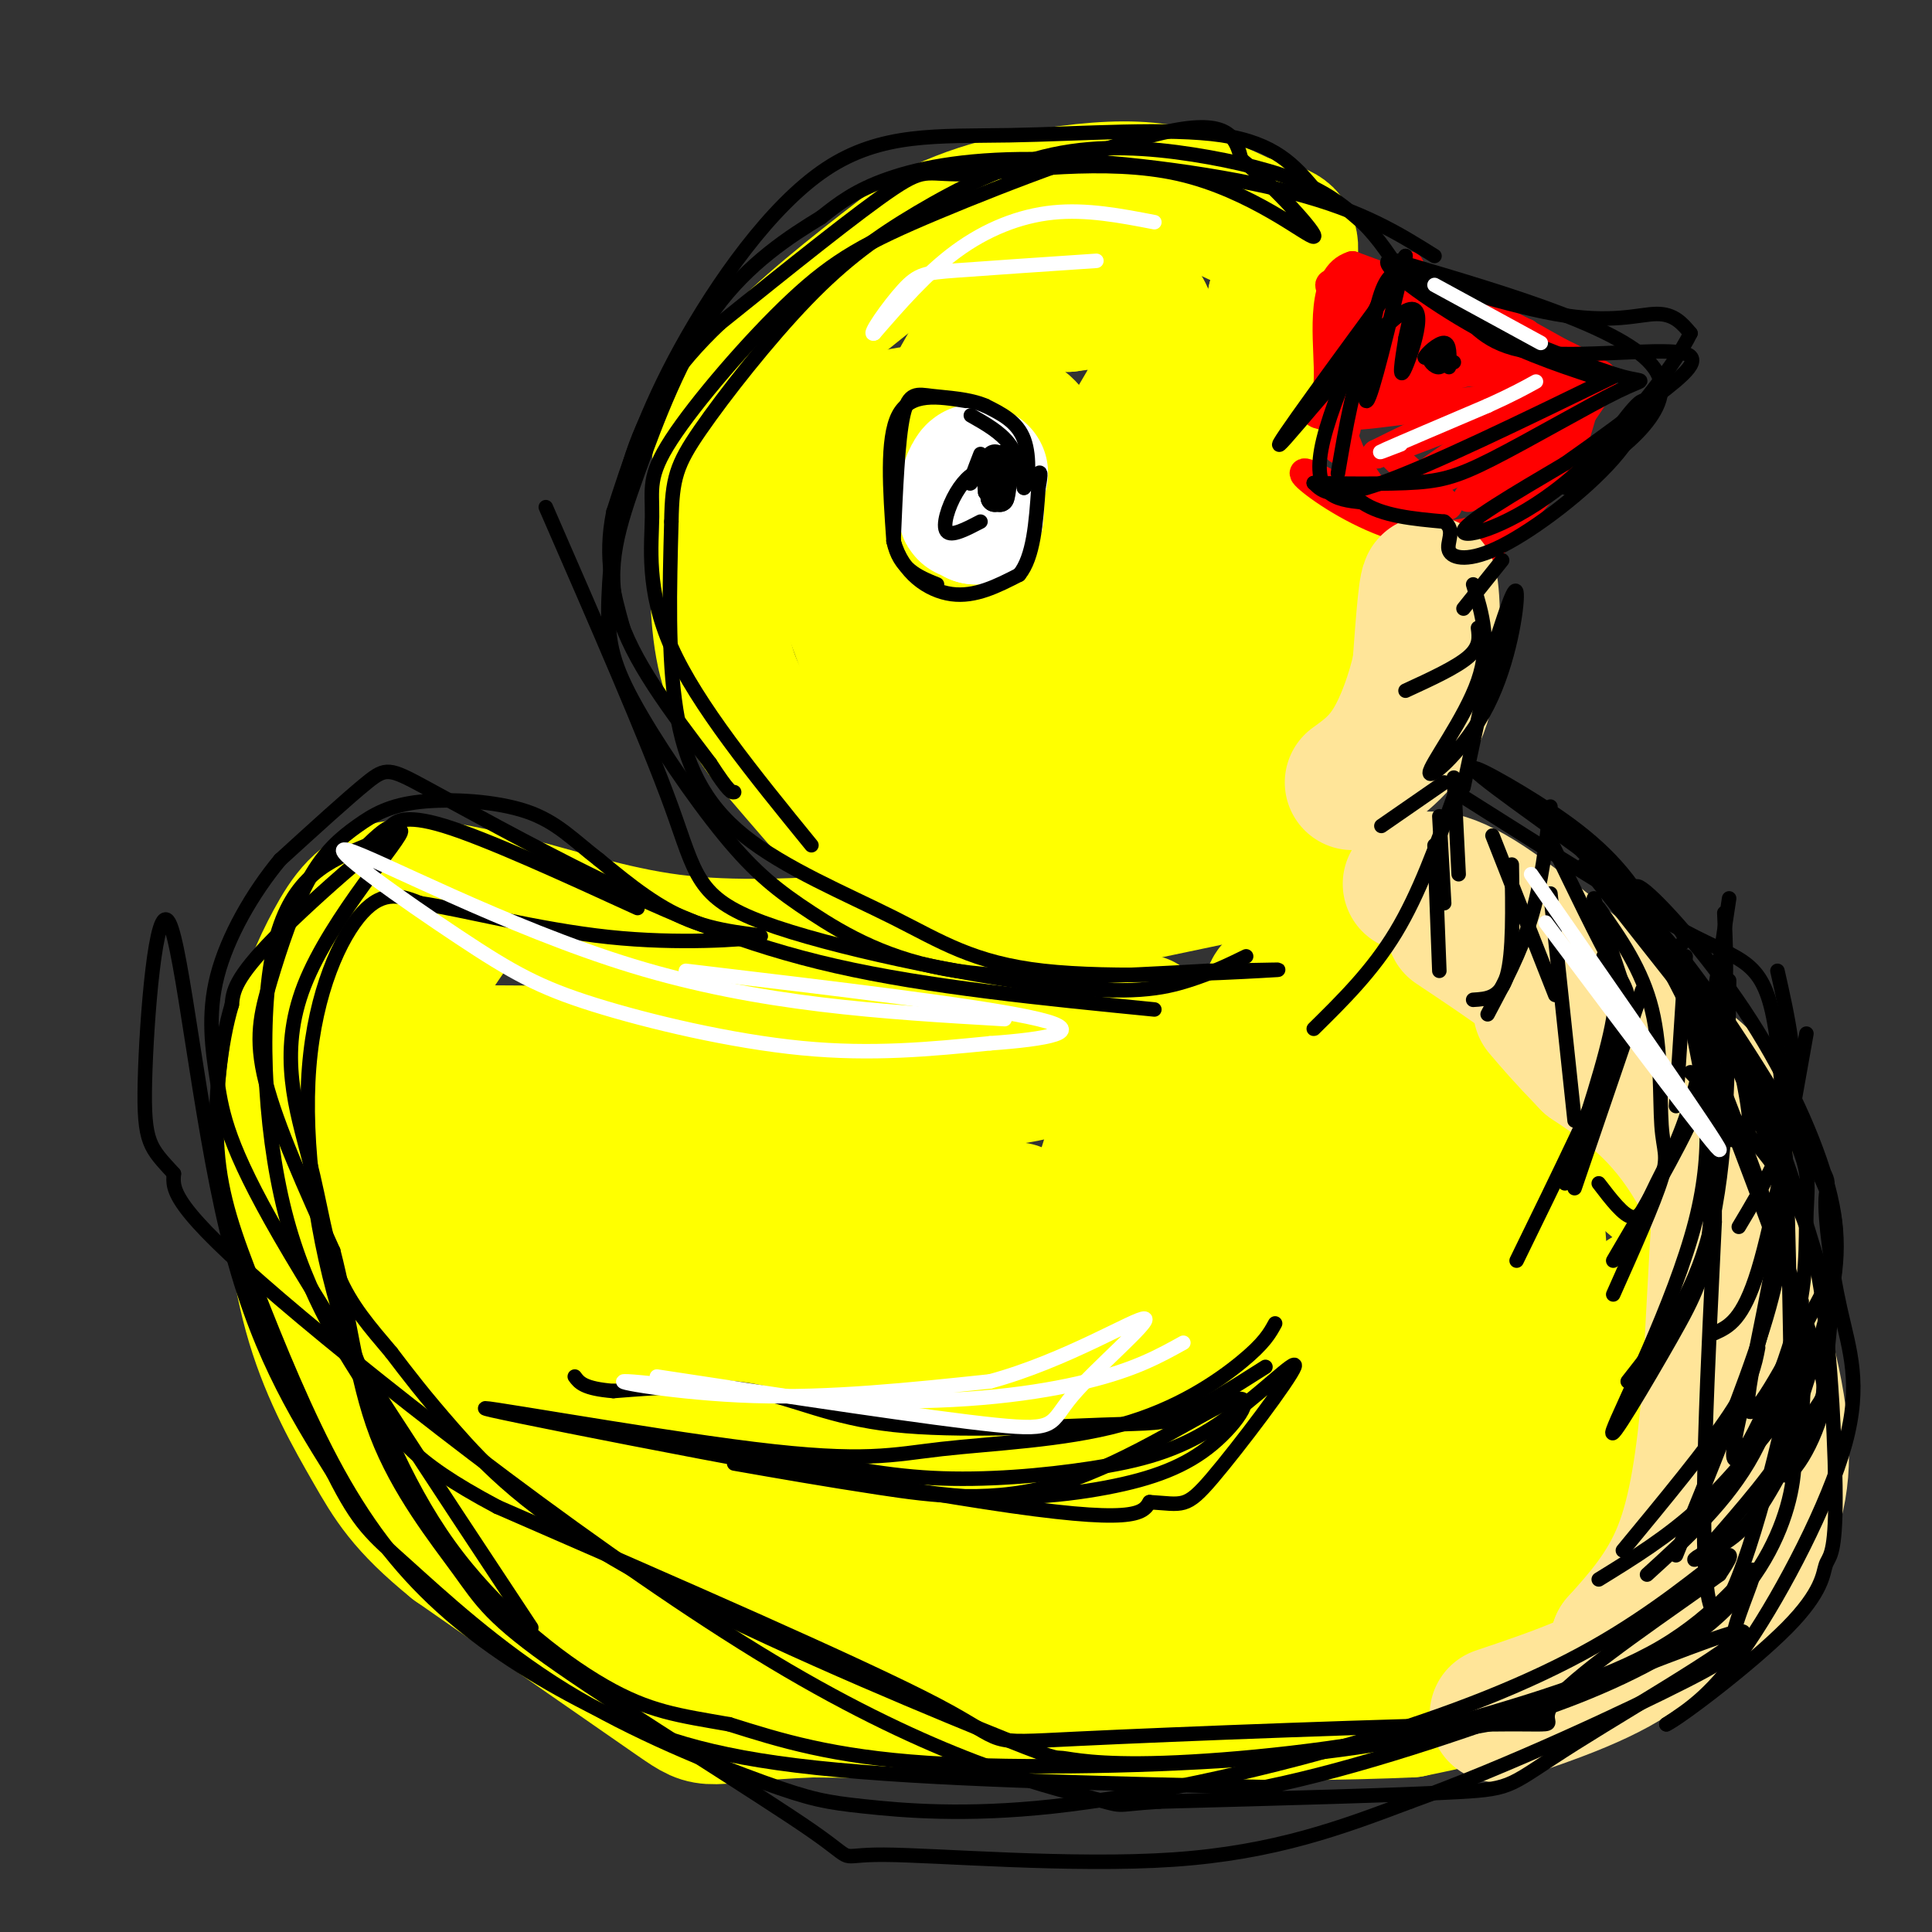 <svg viewBox='0 0 400 400' version='1.1' xmlns='http://www.w3.org/2000/svg' xmlns:xlink='http://www.w3.org/1999/xlink'><rect x="0" y="0" width="400" height="400" fill="#333333" stroke="none"/><g fill='none' stroke='#ffff00' stroke-width='28' stroke-linecap='round' stroke-linejoin='round'><path d='M98,186c-5.667,8.000 -11.333,16.000 -15,23c-3.667,7.000 -5.333,13.000 -7,19'/><path d='M76,228c-1.800,5.044 -2.800,8.156 -2,17c0.800,8.844 3.400,23.422 6,38'/><path d='M80,283c6.500,13.833 19.750,29.417 33,45'/><path d='M113,328c5.933,9.356 4.267,10.244 17,11c12.733,0.756 39.867,1.378 67,2'/><path d='M197,341c23.311,0.444 48.089,0.556 70,-1c21.911,-1.556 40.956,-4.778 60,-8'/><path d='M327,332c11.002,-1.461 8.506,-1.113 9,-1c0.494,0.113 3.979,-0.008 1,3c-2.979,3.008 -12.423,9.145 -21,13c-8.577,3.855 -16.289,5.427 -24,7'/><path d='M292,354c-24.667,1.167 -74.333,0.583 -124,0'/><path d='M168,354c-23.467,0.978 -20.133,3.422 -28,-2c-7.867,-5.422 -26.933,-18.711 -46,-32'/><path d='M94,320c-10.325,-8.364 -13.139,-13.273 -17,-20c-3.861,-6.727 -8.770,-15.273 -12,-26c-3.230,-10.727 -4.780,-23.636 -5,-34c-0.220,-10.364 0.890,-18.182 2,-26'/><path d='M62,214c1.464,-7.631 4.125,-13.708 7,-19c2.875,-5.292 5.964,-9.798 12,-11c6.036,-1.202 15.018,0.899 24,3'/><path d='M105,187c9.467,2.244 21.133,6.356 34,8c12.867,1.644 26.933,0.822 41,0'/><path d='M180,195c20.000,-2.500 49.500,-8.750 79,-15'/><path d='M259,180c13.786,-2.917 8.750,-2.708 17,1c8.250,3.708 29.786,10.917 42,17c12.214,6.083 15.107,11.042 18,16'/><path d='M336,214c7.689,8.978 17.911,23.422 22,36c4.089,12.578 2.044,23.289 0,34'/><path d='M358,284c0.333,10.643 1.167,20.250 -3,30c-4.167,9.750 -13.333,19.643 -17,21c-3.667,1.357 -1.833,-5.821 0,-13'/><path d='M338,322c0.379,-12.362 1.326,-36.767 2,-47c0.674,-10.233 1.074,-6.294 -1,-3c-2.074,3.294 -6.622,5.943 -9,21c-2.378,15.057 -2.586,42.520 -5,28c-2.414,-14.520 -7.035,-71.025 -9,-76c-1.965,-4.975 -1.276,41.578 -1,58c0.276,16.422 0.138,2.711 0,-11'/><path d='M315,292c1.574,-25.188 5.509,-82.659 4,-87c-1.509,-4.341 -8.460,44.446 -8,79c0.460,34.554 8.333,54.875 8,33c-0.333,-21.875 -8.873,-85.946 -14,-100c-5.127,-14.054 -6.842,21.909 -8,48c-1.158,26.091 -1.759,42.312 -2,48c-0.241,5.688 -0.120,0.844 0,-4'/><path d='M295,309c0.866,0.489 3.032,3.713 0,-29c-3.032,-32.713 -11.263,-101.362 -13,-85c-1.737,16.362 3.019,117.736 1,124c-2.019,6.264 -10.813,-82.583 -16,-107c-5.187,-24.417 -6.768,15.595 -8,42c-1.232,26.405 -2.116,39.202 -3,52'/><path d='M256,306c-0.429,16.459 -0.002,31.606 0,3c0.002,-28.606 -0.422,-100.967 0,-93c0.422,7.967 1.691,96.260 0,119c-1.691,22.740 -6.340,-20.074 -9,-48c-2.660,-27.926 -3.330,-40.963 -4,-54'/><path d='M243,233c0.763,-14.026 4.671,-22.090 -2,-5c-6.671,17.090 -23.922,59.333 -25,58c-1.078,-1.333 14.018,-46.244 19,-64c4.982,-17.756 -0.148,-8.359 -7,-5c-6.852,3.359 -15.426,0.679 -24,-2'/><path d='M204,215c-9.834,1.435 -22.420,6.021 -21,8c1.420,1.979 16.847,1.351 26,0c9.153,-1.351 12.031,-3.424 11,-6c-1.031,-2.576 -5.970,-5.655 -26,-4c-20.030,1.655 -55.151,8.044 -62,10c-6.849,1.956 14.576,-0.522 36,-3'/><path d='M168,220c12.589,-0.604 26.063,-0.613 7,-1c-19.063,-0.387 -70.663,-1.154 -82,-1c-11.337,0.154 17.590,1.227 30,1c12.410,-0.227 8.303,-1.753 2,2c-6.303,3.753 -14.801,12.787 -11,17c3.801,4.213 19.900,3.607 36,3'/><path d='M150,241c17.411,-0.230 42.938,-2.304 31,0c-11.938,2.304 -61.340,8.988 -70,13c-8.660,4.012 23.421,5.354 54,3c30.579,-2.354 59.656,-8.403 38,-6c-21.656,2.403 -94.045,13.258 -102,18c-7.955,4.742 48.522,3.371 105,2'/><path d='M206,271c14.362,-0.217 -2.234,-1.760 -19,0c-16.766,1.760 -33.701,6.823 -56,11c-22.299,4.177 -49.961,7.466 -21,9c28.961,1.534 114.545,1.312 142,3c27.455,1.688 -3.218,5.288 -25,8c-21.782,2.712 -34.672,4.538 -41,6c-6.328,1.462 -6.094,2.561 4,3c10.094,0.439 30.047,0.220 50,0'/><path d='M240,311c-5.815,3.104 -45.353,10.864 -48,14c-2.647,3.136 31.597,1.647 36,1c4.403,-0.647 -21.036,-0.452 -38,-2c-16.964,-1.548 -25.452,-4.840 -31,-7c-5.548,-2.160 -8.157,-3.189 -16,-13c-7.843,-9.811 -20.922,-28.406 -34,-47'/><path d='M109,257c-6.367,-7.871 -5.285,-4.049 -2,8c3.285,12.049 8.772,32.325 13,42c4.228,9.675 7.195,8.748 1,-11c-6.195,-19.748 -21.553,-58.317 -27,-60c-5.447,-1.683 -0.985,33.519 2,51c2.985,17.481 4.492,17.240 6,17'/><path d='M102,304c5.548,5.468 16.418,10.639 25,14c8.582,3.361 14.878,4.911 42,2c27.122,-2.911 75.071,-10.284 104,-19c28.929,-8.716 38.837,-18.776 43,-28c4.163,-9.224 2.582,-17.612 1,-26'/><path d='M317,247c0.726,-7.071 2.042,-11.750 -1,-18c-3.042,-6.250 -10.440,-14.071 -6,-11c4.440,3.071 20.720,17.036 37,31'/><path d='M190,182c-0.833,1.500 -1.667,3.000 -7,-2c-5.333,-5.000 -15.167,-16.500 -25,-28'/><path d='M158,152c-5.889,-8.000 -8.111,-14.000 -9,-23c-0.889,-9.000 -0.444,-21.000 0,-33'/><path d='M149,96c1.600,-9.178 5.600,-15.622 13,-23c7.400,-7.378 18.200,-15.689 29,-24'/><path d='M191,49c10.214,-5.679 21.250,-7.875 30,-9c8.750,-1.125 15.214,-1.179 21,0c5.786,1.179 10.893,3.589 16,6'/><path d='M258,46c4.622,1.289 8.178,1.511 9,4c0.822,2.489 -1.089,7.244 -3,12'/><path d='M264,62c-1.905,9.595 -5.167,27.583 -6,36c-0.833,8.417 0.762,7.262 4,9c3.238,1.738 8.119,6.369 13,11'/><path d='M275,118c4.500,3.167 9.250,5.583 14,8'/><path d='M289,126c2.489,2.711 1.711,5.489 -1,12c-2.711,6.511 -7.356,16.756 -12,27'/><path d='M276,165c-0.786,-5.226 3.250,-31.792 0,-35c-3.250,-3.208 -13.786,16.940 -16,20c-2.214,3.060 3.893,-10.970 10,-25'/><path d='M270,125c2.626,-4.232 4.190,-2.311 -3,12c-7.190,14.311 -23.133,41.011 -25,32c-1.867,-9.011 10.344,-53.734 11,-64c0.656,-10.266 -10.241,13.924 -19,27c-8.759,13.076 -15.379,15.038 -22,17'/><path d='M212,149c-3.830,3.652 -2.404,4.284 -4,5c-1.596,0.716 -6.212,1.518 -10,1c-3.788,-0.518 -6.747,-2.355 -9,-4c-2.253,-1.645 -3.799,-3.097 -7,-10c-3.201,-6.903 -8.057,-19.258 -9,-28c-0.943,-8.742 2.029,-13.871 5,-19'/><path d='M178,94c1.702,-4.692 3.456,-6.923 9,-8c5.544,-1.077 14.878,-1.001 20,0c5.122,1.001 6.033,2.928 8,6c1.967,3.072 4.991,7.289 7,11c2.009,3.711 3.003,6.918 0,9c-3.003,2.082 -10.001,3.041 -17,4'/><path d='M205,116c-4.978,0.864 -8.922,1.026 -11,-4c-2.078,-5.026 -2.290,-15.238 1,-25c3.290,-9.762 10.083,-19.075 15,-23c4.917,-3.925 7.959,-2.463 11,-1'/><path d='M221,63c4.170,-0.526 9.094,-1.340 12,-1c2.906,0.340 3.792,1.834 5,5c1.208,3.166 2.736,8.003 1,13c-1.736,4.997 -6.737,10.153 -9,19c-2.263,8.847 -1.790,21.385 -5,32c-3.210,10.615 -10.105,19.308 -17,28'/><path d='M208,159c-2.062,-3.138 1.283,-24.982 1,-32c-0.283,-7.018 -4.196,0.789 -6,4c-1.804,3.211 -1.500,1.825 -3,9c-1.500,7.175 -4.804,22.909 -4,30c0.804,7.091 5.715,5.538 10,6c4.285,0.462 7.944,2.939 15,0c7.056,-2.939 17.510,-11.293 21,-17c3.490,-5.707 0.017,-8.767 -1,-11c-1.017,-2.233 0.424,-3.638 -4,-3c-4.424,0.638 -14.712,3.319 -25,6'/><path d='M212,151c-5.829,2.179 -7.903,4.625 -9,6c-1.097,1.375 -1.219,1.678 1,4c2.219,2.322 6.777,6.663 12,9c5.223,2.337 11.112,2.668 17,3'/></g>
<g fill='none' stroke='#ffffff' stroke-width='28' stroke-linecap='round' stroke-linejoin='round'><path d='M203,98c-1.565,4.375 -3.131,8.750 -3,8c0.131,-0.750 1.958,-6.625 2,-8c0.042,-1.375 -1.702,1.750 -2,4c-0.298,2.250 0.851,3.625 2,5'/><path d='M202,107c0.333,-0.667 0.167,-4.833 0,-9'/></g>
<g fill='none' stroke='#ff0000' stroke-width='6' stroke-linecap='round' stroke-linejoin='round'><path d='M282,58c6.083,0.750 12.167,1.500 19,4c6.833,2.500 14.417,6.750 22,11'/><path d='M323,73c4.933,2.378 6.267,2.822 6,6c-0.267,3.178 -2.133,9.089 -4,15'/><path d='M325,94c-4.167,6.500 -12.583,15.250 -21,24'/><path d='M304,118c2.036,-3.369 17.625,-23.792 24,-33c6.375,-9.208 3.536,-7.202 0,-8c-3.536,-0.798 -7.768,-4.399 -12,-8'/><path d='M316,69c-8.000,-3.667 -22.000,-8.833 -36,-14'/><path d='M280,55c-6.616,2.027 -5.157,14.096 -5,21c0.157,6.904 -0.989,8.644 0,3c0.989,-5.644 4.112,-18.674 5,-17c0.888,1.674 -0.461,18.050 -1,24c-0.539,5.950 -0.270,1.475 0,-3'/><path d='M279,83c0.983,-5.984 3.440,-19.443 3,-19c-0.440,0.443 -3.778,14.789 -3,18c0.778,3.211 5.671,-4.712 9,-13c3.329,-8.288 5.094,-16.939 3,-13c-2.094,3.939 -8.047,20.470 -14,37'/><path d='M277,93c0.380,-1.756 8.329,-24.646 11,-28c2.671,-3.354 0.065,12.828 0,17c-0.065,4.172 2.410,-3.665 4,-6c1.590,-2.335 2.295,0.833 3,4'/><path d='M295,80c-0.619,-3.048 -3.667,-12.667 -1,-13c2.667,-0.333 11.048,8.619 17,12c5.952,3.381 9.476,1.190 13,-1'/><path d='M324,78c-7.935,-3.501 -34.271,-11.753 -44,-16c-9.729,-4.247 -2.850,-4.490 7,-1c9.850,3.490 22.671,10.711 26,14c3.329,3.289 -2.836,2.644 -9,2'/><path d='M304,77c-7.494,1.404 -21.730,3.912 -28,6c-6.270,2.088 -4.573,3.754 5,3c9.573,-0.754 27.021,-3.930 29,-3c1.979,0.930 -11.510,5.965 -25,11'/><path d='M285,94c6.929,-3.512 36.750,-17.792 39,-17c2.250,0.792 -23.071,16.655 -30,22c-6.929,5.345 4.536,0.173 16,-5'/><path d='M310,94c7.461,-4.190 18.113,-12.164 15,-9c-3.113,3.164 -19.992,17.467 -21,18c-1.008,0.533 13.855,-12.705 17,-14c3.145,-1.295 -5.427,9.352 -14,20'/><path d='M307,109c-6.393,3.250 -15.375,1.375 -23,-2c-7.625,-3.375 -13.893,-8.250 -14,-9c-0.107,-0.750 5.946,2.625 12,6'/><path d='M282,104c0.750,-2.810 -3.375,-12.833 -4,-14c-0.625,-1.167 2.250,6.524 7,12c4.750,5.476 11.375,8.738 18,12'/><path d='M303,114c0.485,0.112 -7.302,-5.607 -11,-9c-3.698,-3.393 -3.309,-4.459 -2,-3c1.309,1.459 3.536,5.443 5,6c1.464,0.557 2.163,-2.311 0,-6c-2.163,-3.689 -7.190,-8.197 -7,-8c0.190,0.197 5.595,5.098 11,10'/><path d='M299,104c1.667,1.500 0.333,0.250 -1,-1'/></g>
<g fill='none' stroke='#000000' stroke-width='6' stroke-linecap='round' stroke-linejoin='round'><path d='M206,95c0.000,0.000 0.000,8.000 0,8'/><path d='M206,103c-0.044,-0.356 -0.156,-5.244 0,-6c0.156,-0.756 0.578,2.622 1,6'/><path d='M207,103c0.333,-0.333 0.667,-4.167 1,-8'/></g>
<g fill='none' stroke='#ffe599' stroke-width='28' stroke-linecap='round' stroke-linejoin='round'><path d='M292,183c3.083,-1.250 6.167,-2.500 16,4c9.833,6.500 26.417,20.750 43,35'/><path d='M351,222c8.156,7.044 7.044,7.156 6,17c-1.044,9.844 -2.022,29.422 -3,49'/><path d='M354,288c-1.222,14.111 -2.778,24.889 -6,33c-3.222,8.111 -8.111,13.556 -13,19'/><path d='M335,340c0.481,3.216 8.184,1.757 15,-3c6.816,-4.757 12.744,-12.811 16,-21c3.256,-8.189 3.838,-16.512 1,-30c-2.838,-13.488 -9.097,-32.139 -16,-44c-6.903,-11.861 -14.452,-16.930 -22,-22'/><path d='M329,220c-5.333,-5.500 -7.667,-8.250 -10,-11'/><path d='M301,192c10.935,7.286 21.869,14.571 33,25c11.131,10.429 22.458,24.000 27,37c4.542,13.000 2.298,25.429 0,36c-2.298,10.571 -4.649,19.286 -7,28'/><path d='M354,318c-2.600,8.844 -5.600,16.956 -13,23c-7.400,6.044 -19.200,10.022 -31,14'/><path d='M283,160c4.911,-3.822 9.822,-7.644 12,-16c2.178,-8.356 1.622,-21.244 1,-23c-0.622,-1.756 -1.311,7.622 -2,17'/><path d='M294,138c-1.289,5.844 -3.511,11.956 -6,16c-2.489,4.044 -5.244,6.022 -8,8'/></g>
<g fill='none' stroke='#000000' stroke-width='3' stroke-linecap='round' stroke-linejoin='round'><path d='M297,53c-7.387,-4.631 -14.774,-9.262 -29,-13c-14.226,-3.738 -35.292,-6.583 -51,-7c-15.708,-0.417 -26.060,1.595 -33,4c-6.940,2.405 -10.470,5.202 -14,8'/><path d='M170,45c-6.303,3.844 -15.061,9.453 -22,19c-6.939,9.547 -12.061,23.032 -16,34c-3.939,10.968 -6.697,19.419 -4,29c2.697,9.581 10.848,20.290 19,31'/><path d='M147,158c4.000,6.167 4.500,6.083 5,6'/><path d='M258,198c-3.466,1.699 -6.931,3.397 -12,5c-5.069,1.603 -11.740,3.110 -29,1c-17.260,-2.110 -45.108,-7.837 -59,-13c-13.892,-5.163 -13.826,-9.761 -19,-24c-5.174,-14.239 -15.587,-38.120 -26,-62'/><path d='M168,175c-11.847,-14.549 -23.694,-29.099 -29,-41c-5.306,-11.901 -4.072,-21.154 -4,-27c0.072,-5.846 -1.019,-8.285 4,-16c5.019,-7.715 16.150,-20.707 25,-29c8.850,-8.293 15.421,-11.887 30,-18c14.579,-6.113 37.165,-14.747 49,-17c11.835,-2.253 12.917,1.873 14,6'/><path d='M257,33c6.602,5.352 16.106,15.732 15,16c-1.106,0.268 -12.822,-9.578 -28,-13c-15.178,-3.422 -33.817,-0.421 -43,0c-9.183,0.421 -8.909,-1.737 -16,3c-7.091,4.737 -21.545,16.368 -36,28'/><path d='M149,67c-9.329,8.861 -14.652,17.013 -18,27c-3.348,9.987 -4.720,21.809 -5,30c-0.280,8.191 0.533,12.750 5,21c4.467,8.250 12.589,20.191 19,28c6.411,7.809 11.111,11.487 18,16c6.889,4.513 15.968,9.861 30,12c14.032,2.139 33.016,1.070 52,0'/><path d='M250,201c12.882,-0.126 19.087,-0.440 11,0c-8.087,0.440 -30.465,1.634 -45,0c-14.535,-1.634 -21.226,-6.098 -31,-11c-9.774,-4.902 -22.632,-10.243 -31,-17c-8.368,-6.757 -12.248,-14.931 -14,-26c-1.752,-11.069 -1.376,-25.035 -1,-39'/><path d='M139,108c0.149,-8.940 1.020,-11.790 6,-19c4.980,-7.210 14.068,-18.781 22,-27c7.932,-8.219 14.708,-13.086 23,-18c8.292,-4.914 18.099,-9.874 28,-12c9.901,-2.126 19.896,-1.419 29,0c9.104,1.419 17.315,3.548 23,6c5.685,2.452 8.842,5.226 12,8'/><path d='M282,46c3.500,3.333 6.250,7.667 9,12'/><path d='M290,56c-1.711,0.600 -3.422,1.200 -5,8c-1.578,6.800 -3.022,19.800 -2,19c1.022,-0.800 4.511,-15.400 8,-30'/><path d='M291,53c-2.889,3.200 -14.111,26.200 -17,38c-2.889,11.800 2.556,12.400 8,13'/><path d='M282,104c4.167,2.833 10.583,3.417 17,4'/><path d='M299,108c2.527,1.809 0.346,4.333 1,6c0.654,1.667 4.144,2.478 11,-1c6.856,-3.478 17.076,-11.244 23,-18c5.924,-6.756 7.550,-12.502 6,-12c-1.550,0.502 -6.275,7.251 -11,14'/><path d='M329,97c-3.750,3.655 -7.625,5.792 -2,2c5.625,-3.792 20.750,-13.512 16,-22c-4.750,-8.488 -29.375,-15.744 -54,-23'/><path d='M289,54c-6.222,-1.178 5.222,7.378 15,13c9.778,5.622 17.889,8.311 26,11'/><path d='M334,78c-18.833,9.167 -37.667,18.333 -48,22c-10.333,3.667 -12.167,1.833 -14,0'/><path d='M272,100c1.443,0.081 12.050,0.284 19,0c6.950,-0.284 10.244,-1.056 18,-5c7.756,-3.944 19.973,-11.062 26,-14c6.027,-2.938 5.865,-1.697 1,-3c-4.865,-1.303 -14.432,-5.152 -24,-9'/><path d='M312,69c-10.322,-4.608 -24.128,-11.627 -22,-12c2.128,-0.373 20.188,5.900 32,8c11.812,2.100 17.375,0.029 21,0c3.625,-0.029 5.313,1.986 7,4'/><path d='M350,69c-3.298,6.869 -15.042,22.042 -26,31c-10.958,8.958 -21.131,11.702 -21,10c0.131,-1.702 10.565,-7.851 21,-14'/><path d='M324,96c6.821,-4.762 13.375,-9.668 19,-14c5.625,-4.332 10.322,-8.089 5,-9c-5.322,-0.911 -20.663,1.026 -30,0c-9.337,-1.026 -12.668,-5.013 -16,-9'/><path d='M305,121c1.864,6.075 3.729,12.150 1,20c-2.729,7.850 -10.051,17.475 -10,19c0.051,1.525 7.475,-5.051 12,-14c4.525,-8.949 6.150,-20.271 6,-23c-0.150,-2.729 -2.075,3.136 -4,9'/><path d='M310,132c-1.833,6.667 -4.417,18.833 -7,31'/><path d='M303,165c18.444,11.689 36.889,23.378 48,29c11.111,5.622 14.889,5.178 17,22c2.111,16.822 2.556,50.911 3,85'/><path d='M371,293c0.595,5.685 1.190,11.369 -1,19c-2.190,7.631 -7.167,17.208 -17,25c-9.833,7.792 -24.524,13.798 -34,17c-9.476,3.202 -13.738,3.601 -18,4'/><path d='M301,358c-8.214,1.821 -19.750,4.375 -40,6c-20.250,1.625 -49.214,2.321 -69,1c-19.786,-1.321 -30.393,-4.661 -41,-8'/><path d='M151,357c-10.583,-1.869 -16.542,-2.542 -26,-8c-9.458,-5.458 -22.417,-15.702 -32,-29c-9.583,-13.298 -15.792,-29.649 -22,-46'/><path d='M71,274c-5.500,-17.226 -8.250,-37.292 -7,-53c1.250,-15.708 6.500,-27.060 11,-32c4.500,-4.940 8.250,-3.470 12,-2'/><path d='M87,187c8.667,1.270 24.333,5.443 39,7c14.667,1.557 28.333,0.496 31,0c2.667,-0.496 -5.667,-0.427 -13,-3c-7.333,-2.573 -13.667,-7.786 -20,-13'/><path d='M124,178c-5.332,-4.101 -8.663,-7.854 -15,-10c-6.337,-2.146 -15.680,-2.685 -22,-2c-6.320,0.685 -9.616,2.595 -13,5c-3.384,2.405 -6.855,5.304 -10,11c-3.145,5.696 -5.962,14.187 -8,21c-2.038,6.813 -3.297,11.946 -1,21c2.297,9.054 8.148,22.027 14,35'/><path d='M69,259c3.290,12.504 4.514,26.264 9,38c4.486,11.736 12.235,21.448 17,28c4.765,6.552 6.545,9.943 21,20c14.455,10.057 41.586,26.778 52,34c10.414,7.222 4.111,4.944 15,5c10.889,0.056 38.968,2.444 60,1c21.032,-1.444 35.016,-6.722 49,-12'/><path d='M292,373c19.990,-7.177 45.464,-19.119 57,-25c11.536,-5.881 9.133,-5.700 10,-10c0.867,-4.300 5.003,-13.081 4,-13c-1.003,0.081 -7.144,9.023 -19,16c-11.856,6.977 -29.428,11.988 -47,17'/><path d='M297,358c-18.683,4.293 -41.890,6.524 -56,7c-14.110,0.476 -19.123,-0.803 -21,-1c-1.877,-0.197 -0.616,0.690 -17,-6c-16.384,-6.690 -50.411,-20.955 -72,-33c-21.589,-12.045 -30.740,-21.870 -37,-29c-6.260,-7.130 -9.630,-11.565 -13,-16'/><path d='M81,280c-4.269,-5.067 -8.443,-9.734 -11,-16c-2.557,-6.266 -3.497,-14.132 -6,-24c-2.503,-9.868 -6.568,-21.738 -1,-36c5.568,-14.262 20.768,-30.917 20,-32c-0.768,-1.083 -17.505,13.405 -26,22c-8.495,8.595 -8.747,11.298 -9,14'/><path d='M48,208c-2.353,7.712 -3.736,19.993 -3,30c0.736,10.007 3.589,17.741 8,29c4.411,11.259 10.378,26.042 17,38c6.622,11.958 13.899,21.092 23,29c9.101,7.908 20.027,14.591 31,20c10.973,5.409 21.992,9.546 45,12c23.008,2.454 58.004,3.227 93,4'/><path d='M262,370c38.171,-7.869 87.097,-29.542 97,-32c9.903,-2.458 -19.219,14.300 -33,23c-13.781,8.700 -12.223,9.343 -24,10c-11.777,0.657 -36.888,1.329 -62,2'/><path d='M240,373c-10.606,0.667 -6.121,1.333 -15,-1c-8.879,-2.333 -31.121,-7.667 -65,-28c-33.879,-20.333 -79.394,-55.667 -102,-75c-22.606,-19.333 -22.303,-22.667 -22,-26'/><path d='M36,243c-4.944,-5.464 -6.305,-6.124 -6,-19c0.305,-12.876 2.274,-37.967 5,-33c2.726,4.967 6.207,39.990 12,64c5.793,24.010 13.896,37.005 22,50'/><path d='M69,305c5.403,10.751 7.911,12.627 15,19c7.089,6.373 18.760,17.243 33,26c14.240,8.757 31.050,15.401 41,19c9.950,3.599 13.041,4.154 21,5c7.959,0.846 20.787,1.984 39,0c18.213,-1.984 41.810,-7.088 62,-13c20.190,-5.912 36.974,-12.630 50,-20c13.026,-7.370 22.293,-15.391 26,-18c3.707,-2.609 1.853,0.196 0,3'/><path d='M356,326c-8.262,6.093 -28.918,19.826 -34,26c-5.082,6.174 5.411,4.789 -13,5c-18.411,0.211 -65.726,2.018 -86,3c-20.274,0.982 -13.507,1.138 -29,-7c-15.493,-8.138 -53.247,-24.569 -91,-41'/><path d='M103,312c-18.968,-10.078 -20.888,-14.774 -26,-23c-5.112,-8.226 -13.415,-19.984 -18,-38c-4.585,-18.016 -5.453,-42.290 -2,-56c3.453,-13.710 11.226,-16.855 19,-20'/><path d='M76,175c3.893,-3.798 4.125,-3.292 5,-4c0.875,-0.708 2.393,-2.631 11,0c8.607,2.631 24.304,9.815 40,17'/><path d='M264,274c-1.105,2.032 -2.210,4.065 -7,8c-4.790,3.935 -13.265,9.773 -25,13c-11.735,3.227 -26.730,3.843 -37,5c-10.270,1.157 -15.815,2.857 -39,0c-23.185,-2.857 -64.011,-10.269 -54,-8c10.011,2.269 70.860,14.220 102,19c31.140,4.780 32.570,2.390 34,0'/><path d='M238,311c6.995,0.423 7.482,1.480 13,-5c5.518,-6.480 16.067,-20.496 17,-23c0.933,-2.504 -7.750,6.504 -16,12c-8.250,5.496 -16.067,7.480 -26,9c-9.933,1.520 -21.981,2.577 -33,2c-11.019,-0.577 -21.010,-2.789 -31,-5'/><path d='M162,301c0.063,1.011 15.721,6.039 30,8c14.279,1.961 27.181,0.854 37,-1c9.819,-1.854 16.557,-4.455 22,-9c5.443,-4.545 9.593,-11.033 4,-9c-5.593,2.033 -20.929,12.586 -35,17c-14.071,4.414 -26.877,2.690 -38,1c-11.123,-1.690 -20.561,-3.345 -30,-5'/><path d='M328,179c17.965,22.747 35.929,45.494 44,56c8.071,10.506 6.248,8.771 6,13c-0.248,4.229 1.078,14.422 3,23c1.922,8.578 4.441,15.540 1,28c-3.441,12.460 -12.840,30.417 -20,41c-7.160,10.583 -12.080,13.791 -17,17'/><path d='M345,357c2.585,-1.136 17.548,-12.475 25,-20c7.452,-7.525 7.395,-11.235 8,-13c0.605,-1.765 1.874,-1.587 2,-12c0.126,-10.413 -0.889,-31.419 -3,-45c-2.111,-13.581 -5.317,-19.737 -10,-26c-4.683,-6.263 -10.841,-12.631 -17,-19'/><path d='M200,83c-5.750,-0.917 -11.500,-1.833 -14,3c-2.500,4.833 -1.750,15.417 -1,26'/><path d='M185,112c1.889,6.667 7.111,10.333 12,11c4.889,0.667 9.444,-1.667 14,-4'/><path d='M211,119c3.000,-3.667 3.500,-10.833 4,-18'/><path d='M215,101c0.667,-3.500 0.333,-3.250 0,-3'/><path d='M201,86c3.083,1.750 6.167,3.500 8,6c1.833,2.500 2.417,5.750 3,9'/><path d='M212,101c0.822,-0.511 1.378,-6.289 0,-10c-1.378,-3.711 -4.689,-5.356 -8,-7'/><path d='M204,84c-3.393,-1.464 -7.875,-1.625 -11,-2c-3.125,-0.375 -4.893,-0.964 -6,4c-1.107,4.964 -1.554,15.482 -2,26'/><path d='M185,112c1.167,5.833 5.083,7.417 9,9'/><path d='M321,174c4.911,10.200 9.822,20.400 13,26c3.178,5.600 4.622,6.600 1,16c-3.622,9.400 -12.311,27.200 -21,45'/><path d='M357,189c0.289,6.267 0.578,12.533 0,19c-0.578,6.467 -2.022,13.133 -6,22c-3.978,8.867 -10.489,19.933 -17,31'/><path d='M358,203c-0.250,19.083 -0.500,38.167 -4,52c-3.500,13.833 -10.250,22.417 -17,31'/><path d='M366,229c1.311,6.600 2.622,13.200 3,20c0.378,6.800 -0.178,13.800 -4,26c-3.822,12.200 -10.911,29.600 -18,47'/><path d='M373,267c-2.333,12.083 -4.667,24.167 -10,34c-5.333,9.833 -13.667,17.417 -22,25'/><path d='M374,214c-3.417,19.333 -6.833,38.667 -10,49c-3.167,10.333 -6.083,11.667 -9,13'/><path d='M358,186c-2.161,14.470 -4.321,28.940 -7,39c-2.679,10.060 -5.875,15.708 -8,20c-2.125,4.292 -3.179,7.226 -5,7c-1.821,-0.226 -4.411,-3.613 -7,-7'/><path d='M321,185c0.000,0.000 5.000,47.000 5,47'/><path d='M313,179c0.167,9.167 0.333,18.333 -1,23c-1.333,4.667 -4.167,4.833 -7,5'/><path d='M298,169c0.000,0.000 1.000,18.000 1,18'/><path d='M299,162c0.000,0.000 -13.000,9.000 -13,9'/><path d='M306,130c0.250,1.917 0.500,3.833 -2,6c-2.500,2.167 -7.750,4.583 -13,7'/><path d='M311,116c0.000,0.000 -8.000,10.000 -8,10'/><path d='M301,161c0.000,0.000 1.000,20.000 1,20'/><path d='M309,173c0.000,0.000 13.000,33.000 13,33'/><path d='M330,186c0.000,0.000 8.000,24.000 8,24'/><path d='M349,198c0.000,0.000 -2.000,31.000 -2,31'/><path d='M368,201c2.167,9.583 4.333,19.167 3,28c-1.333,8.833 -6.167,16.917 -11,25'/><path d='M361,224c0.750,4.000 1.500,8.000 1,10c-0.500,2.000 -2.250,2.000 -4,2'/><path d='M337,187c9.606,11.694 19.213,23.387 26,37c6.787,13.613 10.755,29.145 13,36c2.245,6.855 2.767,5.033 -1,12c-3.767,6.967 -11.822,22.722 -13,20c-1.178,-2.722 4.521,-23.921 6,-37c1.479,-13.079 -1.260,-18.040 -4,-23'/><path d='M364,232c-3.117,-9.610 -8.910,-22.135 -16,-32c-7.090,-9.865 -15.477,-17.072 -16,-18c-0.523,-0.928 6.819,4.421 16,16c9.181,11.579 20.203,29.387 26,40c5.797,10.613 6.371,14.032 6,22c-0.371,7.968 -1.685,20.484 -3,33'/><path d='M377,293c-2.773,9.128 -8.206,15.447 -8,11c0.206,-4.447 6.050,-19.661 9,-31c2.950,-11.339 3.007,-18.802 0,-29c-3.007,-10.198 -9.079,-23.130 -17,-35c-7.921,-11.870 -17.692,-22.677 -21,-25c-3.308,-2.323 -0.154,3.839 3,10'/><path d='M343,194c6.060,8.995 19.711,26.481 26,37c6.289,10.519 5.215,14.070 5,20c-0.215,5.930 0.429,14.238 -3,26c-3.429,11.762 -10.929,26.977 -12,25c-1.071,-1.977 4.289,-21.148 7,-31c2.711,-9.852 2.775,-10.386 0,-18c-2.775,-7.614 -8.387,-22.307 -14,-37'/><path d='M352,216c-4.160,-11.777 -7.559,-22.719 -13,-31c-5.441,-8.281 -12.922,-13.900 -21,-19c-8.078,-5.100 -16.752,-9.681 -11,-5c5.752,4.681 25.929,18.623 35,26c9.071,7.377 7.035,8.188 5,9'/><path d='M347,196c1.360,4.442 2.259,11.046 4,20c1.741,8.954 4.323,20.256 0,37c-4.323,16.744 -15.551,38.929 -17,43c-1.449,4.071 6.880,-9.971 12,-19c5.120,-9.029 7.032,-13.046 8,-23c0.968,-9.954 0.991,-25.844 1,-27c0.009,-1.156 0.005,12.422 0,26'/><path d='M355,253c-1.070,23.695 -3.746,69.932 -1,79c2.746,9.068 10.913,-19.034 15,-37c4.087,-17.966 4.096,-25.795 4,-26c-0.096,-0.205 -0.295,7.214 0,13c0.295,5.786 1.084,9.939 -2,16c-3.084,6.061 -10.042,14.031 -17,22'/><path d='M354,320c-3.575,4.013 -4.011,3.046 -2,2c2.011,-1.046 6.470,-2.170 11,-8c4.530,-5.830 9.132,-16.367 12,-21c2.868,-4.633 4.003,-3.363 0,-16c-4.003,-12.637 -13.144,-39.182 -20,-56c-6.856,-16.818 -11.428,-23.909 -16,-31'/><path d='M339,190c-5.833,-8.667 -12.417,-14.833 -19,-21'/><path d='M239,209c-23.370,-2.308 -46.740,-4.616 -66,-9c-19.260,-4.384 -34.410,-10.845 -49,-18c-14.590,-7.155 -28.620,-15.003 -36,-19c-7.380,-3.997 -8.108,-4.142 -12,-1c-3.892,3.142 -10.946,9.571 -18,16'/><path d='M58,178c-5.687,6.829 -10.906,15.903 -13,24c-2.094,8.097 -1.064,15.219 0,22c1.064,6.781 2.161,13.223 13,32c10.839,18.777 31.419,49.888 52,81'/><path d='M262,283c-6.378,4.056 -12.756,8.112 -17,10c-4.244,1.888 -6.354,1.609 -17,2c-10.646,0.391 -29.828,1.451 -43,0c-13.172,-1.451 -20.335,-5.415 -29,-7c-8.665,-1.585 -18.833,-0.793 -29,0'/><path d='M127,288c-6.167,-0.500 -7.083,-1.750 -8,-3'/><path d='M203,94c-1.311,3.378 -2.622,6.756 -2,6c0.622,-0.756 3.178,-5.644 4,-6c0.822,-0.356 -0.089,3.822 -1,8'/><path d='M204,102c-0.132,0.223 0.037,-3.219 -1,-4c-1.037,-0.781 -3.279,1.097 -5,4c-1.721,2.903 -2.920,6.829 -2,8c0.920,1.171 3.960,-0.415 7,-2'/><path d='M290,57c-13.363,18.208 -26.726,36.417 -25,35c1.726,-1.417 18.542,-22.458 25,-27c6.458,-4.542 2.560,7.417 1,11c-1.560,3.583 -0.780,-1.208 0,-6'/><path d='M291,70c0.405,-2.238 1.417,-4.833 0,-5c-1.417,-0.167 -5.262,2.095 -8,8c-2.738,5.905 -4.369,15.452 -6,25'/><path d='M301,75c0.000,0.000 -5.000,-1.000 -5,-1'/><path d='M296,74c-0.429,0.488 1.000,2.208 2,2c1.000,-0.208 1.571,-2.345 1,-3c-0.571,-0.655 -2.286,0.173 -4,1'/><path d='M295,74c0.222,-0.733 2.778,-3.067 4,-3c1.222,0.067 1.111,2.533 1,5'/><path d='M272,39c-3.982,-4.678 -7.965,-9.356 -19,-11c-11.035,-1.644 -29.123,-0.255 -44,0c-14.877,0.255 -26.544,-0.624 -38,7c-11.456,7.624 -22.702,23.750 -30,37c-7.298,13.250 -10.649,23.625 -14,34'/><path d='M127,106c-2.000,9.667 0.000,16.833 2,24'/><path d='M331,188c4.482,6.345 8.964,12.690 11,21c2.036,8.310 1.625,18.583 2,24c0.375,5.417 1.536,5.976 0,11c-1.536,5.024 -5.768,14.512 -10,24'/><path d='M340,205c0.000,0.000 -14.000,41.000 -14,41'/><path d='M321,167c-0.917,7.917 -1.833,15.833 -4,23c-2.167,7.167 -5.583,13.583 -9,20'/><path d='M301,165c-3.583,10.000 -7.167,20.000 -12,28c-4.833,8.000 -10.917,14.000 -17,20'/><path d='M297,175c0.000,0.000 1.000,26.000 1,26'/><path d='M332,198c1.667,2.583 3.333,5.167 2,13c-1.333,7.833 -5.667,20.917 -10,34'/><path d='M364,279c-0.667,3.500 -1.333,7.000 -6,14c-4.667,7.000 -13.333,17.500 -22,28'/><path d='M371,290c-6.167,7.917 -12.333,15.833 -19,22c-6.667,6.167 -13.833,10.583 -21,15'/></g>
<g fill='none' stroke='#ffffff' stroke-width='3' stroke-linecap='round' stroke-linejoin='round'><path d='M290,92c-3.000,1.167 -6.000,2.333 -3,1c3.000,-1.333 12.000,-5.167 21,-9'/><path d='M308,84c5.167,-2.333 7.583,-3.667 10,-5'/><path d='M297,59c0.000,0.000 22.000,12.000 22,12'/><path d='M239,46c-7.022,-1.356 -14.044,-2.711 -21,-2c-6.956,0.711 -13.844,3.489 -20,8c-6.156,4.511 -11.578,10.756 -17,17'/><path d='M181,69c-1.583,0.810 2.958,-5.667 6,-9c3.042,-3.333 4.583,-3.524 11,-4c6.417,-0.476 17.708,-1.238 29,-2'/><path d='M245,278c-5.002,2.778 -10.003,5.557 -20,8c-9.997,2.443 -24.989,4.552 -45,4c-20.011,-0.552 -45.041,-3.764 -50,-4c-4.959,-0.236 10.155,2.504 26,3c15.845,0.496 32.423,-1.252 49,-3'/><path d='M205,286c15.705,-4.250 30.467,-13.376 32,-13c1.533,0.376 -10.164,10.255 -15,16c-4.836,5.745 -2.810,7.356 -16,6c-13.190,-1.356 -41.595,-5.678 -70,-10'/><path d='M317,181c19.250,27.667 38.500,55.333 39,57c0.500,1.667 -17.750,-22.667 -36,-47'/><path d='M208,211c-25.317,-1.479 -50.633,-2.958 -77,-11c-26.367,-8.042 -53.783,-22.647 -59,-24c-5.217,-1.353 11.767,10.544 23,18c11.233,7.456 16.717,10.469 28,14c11.283,3.531 28.367,7.580 43,9c14.633,1.420 26.817,0.210 39,-1'/><path d='M205,216c11.533,-0.822 20.867,-2.378 10,-5c-10.867,-2.622 -41.933,-6.311 -73,-10'/></g>
</svg>